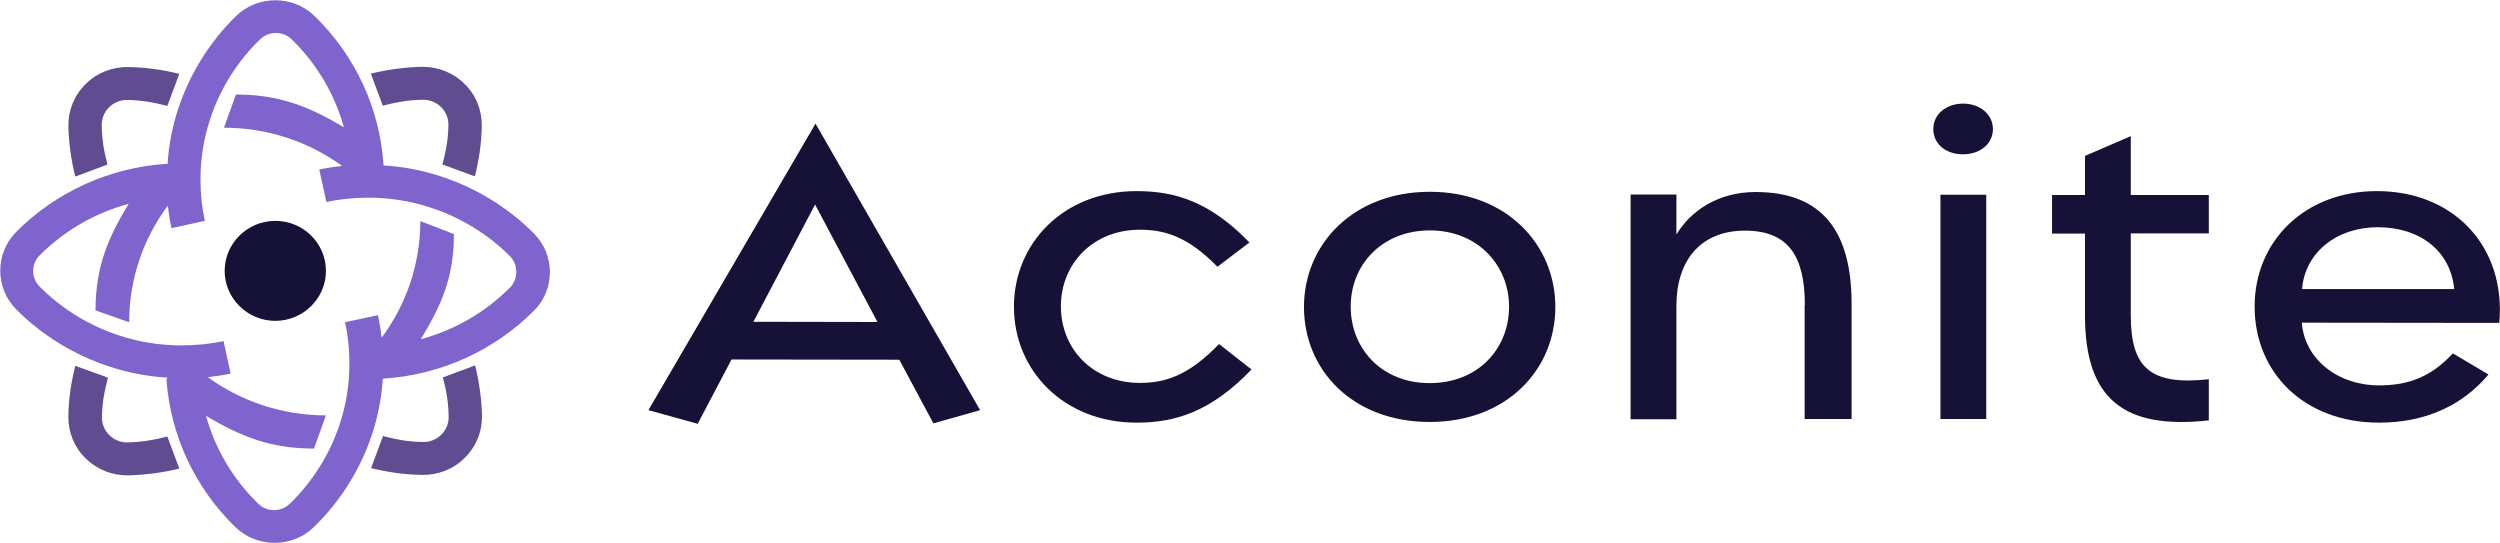 <svg width="175" height="38" viewBox="0 0 175 38" fill="none" xmlns="http://www.w3.org/2000/svg">
<g clip-path="url(#clip0_1793_3)">
<path d="M62.952 25.18L51.206 25.164L48.838 29.666L45.389 28.711L57.087 8.653L68.608 28.711L65.337 29.634L62.952 25.18ZM52.737 22.524L61.422 22.54L57.055 14.316L52.737 22.524Z" fill="#161137"/>
<path d="M79.564 29.586C74.457 29.586 70.976 25.927 70.976 21.474C70.976 17.02 74.457 13.377 79.564 13.377C82.271 13.377 84.704 14.125 87.46 16.972L85.22 18.674C83.158 16.559 81.53 16.081 79.79 16.081C76.503 16.081 74.263 18.467 74.263 21.442C74.263 24.432 76.503 26.802 79.79 26.802C81.546 26.802 83.19 26.309 85.333 24.082L87.605 25.864C84.785 28.806 82.288 29.586 79.564 29.586Z" fill="#161137"/>
<path d="M100.076 29.538C94.694 29.538 91.278 25.911 91.278 21.489C91.278 17.115 94.71 13.425 100.092 13.425C105.458 13.425 108.874 17.115 108.874 21.489C108.874 25.911 105.441 29.538 100.076 29.538ZM100.092 16.129C96.725 16.129 94.549 18.547 94.549 21.457C94.549 24.416 96.725 26.818 100.076 26.818C103.46 26.818 105.635 24.416 105.635 21.457C105.635 18.626 103.492 16.129 100.092 16.129Z" fill="#161137"/>
<path d="M126.34 21.362C126.34 17.927 125.18 16.145 122.15 16.145C118.992 16.145 117.349 18.292 117.349 21.394V29.347H114.142V13.616H117.349V16.415C118.332 14.777 120.249 13.441 122.892 13.441C127.564 13.441 129.611 16.193 129.611 21.267V29.331H126.324V21.362H126.34Z" fill="#161137"/>
<path d="M135.331 9.035C135.331 7.969 136.265 7.253 137.425 7.253C138.569 7.253 139.504 7.985 139.504 9.035C139.504 10.101 138.569 10.8 137.425 10.8C136.265 10.816 135.331 10.117 135.331 9.035ZM135.83 13.632H139.036V29.331H135.83V13.632Z" fill="#161137"/>
<path d="M154.617 29.427C148.672 30.079 145.949 27.947 145.949 22.078V16.352H143.645V13.648H145.949V10.912L149.155 9.528V13.648H154.617V16.336H149.155V22.062C149.155 25.657 150.428 27.009 154.617 26.547V29.427Z" fill="#161137"/>
<path d="M157.824 21.458C157.824 16.845 161.369 13.377 166.38 13.377C171.761 13.377 175.419 17.243 174.952 22.603L161.127 22.587C161.32 25.132 163.624 26.977 166.541 26.977C168.442 26.977 170.118 26.468 171.697 24.735L174.194 26.214C172.341 28.425 169.715 29.586 166.541 29.586C161.288 29.586 157.824 26.087 157.824 21.458ZM171.794 20.233C171.552 17.624 169.457 15.906 166.444 15.906C163.544 15.906 161.353 17.688 161.143 20.233H171.794Z" fill="#161137"/>
<path d="M37.365 16.336C35.545 14.507 33.273 13.123 30.808 12.328C29.518 11.914 28.197 11.659 26.844 11.58V11.485C26.57 7.556 24.862 3.881 22.01 1.114C20.495 -0.35 18.03 -0.35 16.516 1.13C14.695 2.911 13.293 5.154 12.487 7.572C12.069 8.844 11.811 10.148 11.73 11.485L11.633 11.469C7.654 11.739 3.932 13.425 1.128 16.24C-0.354 17.736 -0.354 20.169 1.144 21.665C2.965 23.494 5.237 24.878 7.702 25.673C9.007 26.102 10.377 26.357 11.746 26.436L11.65 26.532C11.924 30.461 13.631 34.135 16.483 36.903C17.241 37.634 18.224 38 19.223 38C20.221 38 21.221 37.634 21.978 36.887C23.831 35.089 25.233 32.847 26.038 30.413C26.457 29.14 26.715 27.836 26.796 26.5H26.892C30.872 26.23 34.594 24.544 37.398 21.728C38.864 20.249 38.864 17.831 37.365 16.336ZM35.706 20.122C33.966 21.871 31.806 23.112 29.454 23.748C30.969 21.267 31.774 19.31 31.774 16.384L29.422 15.477C29.422 18.42 28.471 21.283 26.715 23.637C26.651 23.112 26.57 22.571 26.457 22.062L24.153 22.555C24.363 23.494 24.459 24.48 24.459 25.45C24.459 26.913 24.234 28.345 23.766 29.729C23.073 31.813 21.881 33.721 20.286 35.264C19.674 35.853 18.707 35.853 18.095 35.28C16.322 33.562 15.065 31.431 14.421 29.109C16.934 30.604 18.997 31.399 21.978 31.399L22.816 29.077C19.835 29.077 16.934 28.138 14.55 26.404C15.082 26.341 15.629 26.261 16.145 26.15L15.646 23.875C14.695 24.082 13.696 24.178 12.713 24.178C11.231 24.178 9.78 23.955 8.379 23.494C6.268 22.81 4.334 21.633 2.771 20.058C2.175 19.453 2.175 18.499 2.755 17.895C4.496 16.145 6.655 14.904 9.007 14.268C7.492 16.749 6.687 18.785 6.687 21.728L9.039 22.555C9.039 19.613 9.99 16.749 11.746 14.395C11.811 14.92 11.891 15.461 12.004 15.97L14.34 15.461C14.131 14.523 14.034 13.536 14.034 12.566C14.034 11.103 14.26 9.671 14.727 8.287C15.42 6.204 16.612 4.295 18.207 2.752C18.82 2.163 19.787 2.163 20.399 2.736C22.171 4.454 23.428 6.585 24.072 8.908C21.559 7.412 19.496 6.617 16.516 6.617L15.678 8.939C18.659 8.939 21.559 9.878 23.944 11.612C23.412 11.675 22.864 11.755 22.348 11.866L22.848 14.141C23.799 13.934 24.797 13.839 25.78 13.839C27.263 13.839 28.713 14.061 30.115 14.523C32.225 15.207 34.159 16.384 35.722 17.958C36.286 18.563 36.286 19.517 35.706 20.122Z" fill="#7E64CC"/>
<path d="M29.583 6.983C30.066 6.967 30.534 7.158 30.872 7.492C31.21 7.826 31.404 8.287 31.388 8.765C31.371 9.783 31.226 10.53 30.969 11.516L33.24 12.344C33.531 11.198 33.708 10.005 33.724 8.828C33.74 7.715 33.321 6.649 32.515 5.87C31.71 5.074 30.646 4.661 29.518 4.677C28.326 4.709 27.118 4.868 25.958 5.154L26.795 7.397C27.794 7.142 28.568 6.999 29.583 6.983Z" fill="#604D91"/>
<path d="M7.525 11.516C7.267 10.546 7.138 9.782 7.122 8.78C7.106 8.303 7.299 7.842 7.637 7.508C7.976 7.174 8.443 6.983 8.926 6.999C9.958 7.015 10.715 7.158 11.714 7.412L12.552 5.17C11.392 4.883 10.183 4.708 8.991 4.692C7.863 4.676 6.783 5.09 5.994 5.885C5.188 6.681 4.769 7.73 4.785 8.844C4.818 10.021 4.979 11.214 5.269 12.359L7.525 11.516Z" fill="#604D91"/>
<path d="M8.943 30.97C8.459 30.986 7.992 30.795 7.654 30.461C7.315 30.127 7.122 29.666 7.138 29.188C7.154 28.17 7.299 27.423 7.557 26.436L5.269 25.609C4.979 26.755 4.802 27.948 4.785 29.125C4.769 30.238 5.188 31.304 5.994 32.083C6.8 32.879 7.863 33.292 8.991 33.276C10.183 33.244 11.392 33.085 12.552 32.799L11.714 30.556C10.731 30.811 9.974 30.938 8.943 30.97Z" fill="#604D91"/>
<path d="M31.001 26.421C31.259 27.391 31.388 28.154 31.404 29.157C31.42 29.634 31.226 30.095 30.888 30.429C30.55 30.763 30.082 30.954 29.599 30.938C28.568 30.922 27.811 30.779 26.812 30.524L25.974 32.767C27.134 33.054 28.342 33.228 29.535 33.244C30.663 33.26 31.742 32.847 32.532 32.051C33.337 31.256 33.756 30.206 33.74 29.093C33.708 27.916 33.547 26.723 33.257 25.578L31.001 26.421Z" fill="#604D91"/>
<path d="M19.271 15.461C17.321 15.461 15.726 17.036 15.726 18.96C15.726 20.885 17.321 22.46 19.271 22.46C21.22 22.46 22.816 20.885 22.816 18.96C22.816 17.036 21.237 15.461 19.271 15.461Z" fill="#161137"/>
</g>
<defs>
<clipPath id="clip0_1793_3">
<rect width="175" height="38" fill="white"/>
</clipPath>
</defs>
</svg>

